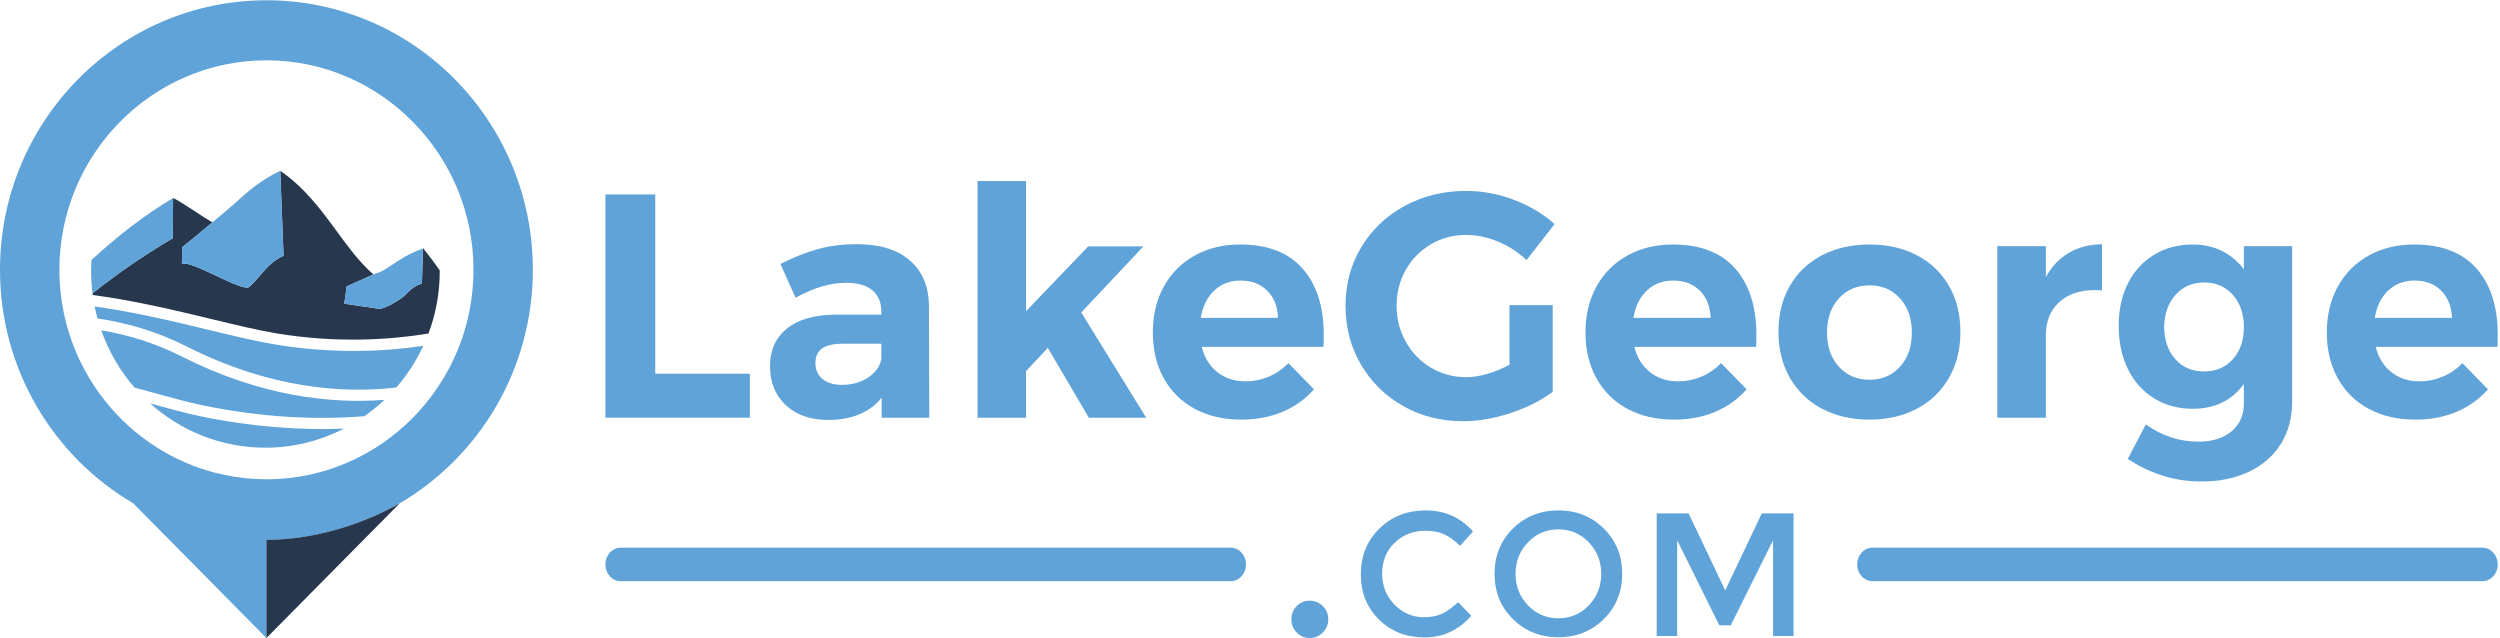 <svg clip-rule="evenodd" fill-rule="evenodd" stroke-linejoin="round" stroke-miterlimit="2" viewBox="0 0 145 37" xmlns="http://www.w3.org/2000/svg"><g fill-rule="nonzero" transform="matrix(.522 0 0 .528 -0 -.483)"><g fill="#5fa3d8"><path d="m67.269 22.273h5.536v19.692h10.511v4.835h-16.047z"/><path d="m96.454 42.385c.817-.537 1.307-1.214 1.471-2.033v-1.681h-4.239c-1.052 0-1.828.17-2.33.509-.503.338-.753.881-.753 1.628 0 .725.263 1.302.788 1.735.526.432 1.243.648 2.154.648 1.122 0 2.091-.268 2.909-.806zm1.507 4.415v-2.207c-.631.794-1.449 1.401-2.454 1.821-1.004.421-2.16.631-3.467.631-1.987 0-3.563-.543-4.731-1.629s-1.752-2.505-1.752-4.257c0-1.775.625-3.159 1.875-4.152 1.249-.993 3.019-1.502 5.308-1.525h5.185v-.35c0-1.005-.333-1.781-.998-2.33-.666-.549-1.641-.823-2.925-.823-1.752 0-3.622.549-5.607 1.646l-1.682-3.714c1.496-.747 2.897-1.296 4.205-1.647 1.308-.35 2.745-.525 4.309-.525 2.524 0 4.48.595 5.87 1.787 1.389 1.191 2.096 2.85 2.12 4.975l.035 12.299z"/><path d="m120.98 46.8-4.555-7.673-2.417 2.557v5.116h-5.397v-25.999h5.397v14.296l6.902-7.113h6.131l-6.902 7.253 7.217 11.563z"/><path d="m142.003 35.832c-.046-1.237-.443-2.23-1.191-2.977-.747-.748-1.74-1.122-2.978-1.122-1.169 0-2.144.368-2.926 1.104-.783.736-1.279 1.735-1.489 2.995zm2.716-5.43c1.576 1.752 2.366 4.193 2.366 7.323 0 .561-.013.993-.036 1.296h-13.525c.303 1.192.887 2.12 1.752 2.785.864.667 1.904 1 3.119 1 .887 0 1.739-.169 2.558-.508.817-.339 1.552-.835 2.207-1.49l2.838 2.873c-.958 1.075-2.12 1.898-3.487 2.47-1.366.573-2.89.859-4.572.859-1.986 0-3.72-.397-5.204-1.192-1.483-.793-2.627-1.915-3.433-3.363s-1.209-3.118-1.209-5.01c0-1.915.409-3.604 1.226-5.064.817-1.459 1.962-2.593 3.434-3.398 1.472-.806 3.153-1.209 5.046-1.209 3.036 0 5.343.876 6.92 2.628z"/><path d="m167.72 34.431h4.801v9.531c-1.309.958-2.873 1.734-4.695 2.33-1.823.596-3.575.893-5.256.893-2.452 0-4.672-.554-6.657-1.665-1.986-1.108-3.551-2.627-4.695-4.554s-1.717-4.083-1.717-6.465c0-2.359.584-4.503 1.752-6.429 1.167-1.927 2.774-3.44 4.818-4.538 2.044-1.097 4.314-1.646 6.814-1.646 1.823 0 3.603.327 5.344.98 1.739.655 3.24 1.542 4.502 2.664l-3.118 3.959c-.911-.864-1.962-1.541-3.153-2.033-1.192-.49-2.383-.735-3.575-.735-1.425 0-2.727.345-3.906 1.033-1.18.69-2.108 1.624-2.786 2.803-.678 1.181-1.016 2.494-1.016 3.942 0 1.449.345 2.774 1.033 3.977.69 1.203 1.625 2.15 2.804 2.838 1.179.69 2.482 1.033 3.906 1.033.724 0 1.507-.122 2.348-.367s1.658-.578 2.452-.999z"/><path d="m190.074 35.832c-.047-1.237-.444-2.23-1.192-2.977-.747-.748-1.74-1.122-2.977-1.122-1.169 0-2.144.368-2.926 1.104-.783.736-1.279 1.735-1.489 2.995zm2.716-5.43c1.576 1.752 2.365 4.193 2.365 7.323 0 .561-.013.993-.035 1.296h-13.525c.303 1.192.887 2.12 1.752 2.785.863.667 1.904 1 3.118 1 .887 0 1.74-.169 2.558-.508.817-.339 1.553-.835 2.207-1.49l2.838 2.873c-.958 1.075-2.119 1.898-3.486 2.47-1.367.573-2.891.859-4.573.859-1.985 0-3.719-.397-5.203-1.192-1.483-.793-2.627-1.915-3.433-3.363s-1.208-3.118-1.208-5.01c0-1.915.408-3.604 1.225-5.064.818-1.459 1.962-2.593 3.434-3.398 1.471-.806 3.153-1.209 5.046-1.209 3.036 0 5.342.876 6.92 2.628z"/><path d="m204.316 33.696c-.876.958-1.314 2.207-1.314 3.749 0 1.541.438 2.791 1.314 3.749s2.015 1.437 3.416 1.437c1.378 0 2.506-.479 3.382-1.437s1.313-2.208 1.313-3.749c0-1.542-.437-2.791-1.313-3.749s-2.004-1.437-3.382-1.437c-1.401 0-2.54.479-3.416 1.437zm8.689-4.731c1.53.794 2.716 1.916 3.557 3.363.841 1.45 1.261 3.131 1.261 5.047 0 1.891-.42 3.568-1.261 5.027-.841 1.46-2.027 2.593-3.557 3.399s-3.288 1.209-5.273 1.209c-2.009 0-3.778-.403-5.308-1.209s-2.715-1.939-3.556-3.399c-.841-1.459-1.261-3.136-1.261-5.027 0-1.916.42-3.597 1.261-5.047.841-1.447 2.026-2.569 3.556-3.363s3.299-1.191 5.308-1.191c1.985 0 3.743.397 5.273 1.191z"/><path d="m229.876 28.685c1.051-.608 2.277-.923 3.679-.946v5.081c-.187-.024-.468-.036-.842-.036-1.658 0-2.972.451-3.941 1.349-.97.9-1.454 2.097-1.454 3.592v9.075h-5.396v-18.85h5.396v3.398c.654-1.168 1.507-2.056 2.558-2.663z"/><path d="m248.094 40.37c.818-.898 1.227-2.072 1.227-3.521 0-1.448-.409-2.628-1.227-3.539-.817-.911-1.88-1.366-3.187-1.366-1.309 0-2.371.455-3.189 1.366s-1.238 2.091-1.261 3.539c.023 1.449.438 2.623 1.244 3.521.805.899 1.874 1.35 3.206 1.35 1.307 0 2.37-.451 3.187-1.35zm6.588-12.42v17.098c0 1.775-.421 3.322-1.262 4.642-.84 1.32-2.02 2.335-3.539 3.048-1.518.713-3.27 1.069-5.255 1.069-1.541 0-3.007-.222-4.397-.666-1.391-.444-2.657-1.05-3.802-1.822l1.997-3.784c1.776 1.262 3.726 1.893 5.852 1.893 1.541 0 2.767-.38 3.679-1.139.911-.76 1.366-1.781 1.366-3.066v-2.137c-.631.887-1.425 1.565-2.383 2.032-.958.468-2.056.7-3.293.7-1.611 0-3.043-.379-4.292-1.138-1.25-.759-2.22-1.828-2.908-3.206-.69-1.377-1.033-2.966-1.033-4.766 0-1.774.343-3.334 1.033-4.677.688-1.343 1.658-2.388 2.908-3.136 1.249-.747 2.681-1.121 4.292-1.121 1.214 0 2.301.24 3.259.718.957.479 1.763 1.151 2.417 2.015v-2.557z"/><path d="m272.446 35.832c-.047-1.237-.444-2.23-1.192-2.977-.747-.748-1.74-1.122-2.977-1.122-1.169 0-2.144.368-2.926 1.104-.783.736-1.279 1.735-1.489 2.995zm2.716-5.43c1.576 1.752 2.365 4.193 2.365 7.323 0 .561-.013.993-.035 1.296h-13.525c.303 1.192.887 2.12 1.752 2.785.864.667 1.904 1 3.118 1 .887 0 1.74-.169 2.558-.508.817-.339 1.553-.835 2.207-1.49l2.838 2.873c-.958 1.075-2.119 1.898-3.486 2.47-1.367.573-2.891.859-4.573.859-1.985 0-3.719-.397-5.203-1.192-1.483-.793-2.627-1.915-3.433-3.363s-1.209-3.118-1.209-5.01c0-1.915.409-3.604 1.226-5.064.817-1.459 1.962-2.593 3.434-3.398 1.472-.806 3.153-1.209 5.046-1.209 3.036 0 5.343.876 6.92 2.628z"/><path d="m144.077 70.394c-.396-.403-.592-.889-.592-1.459 0-.568.196-1.049.592-1.445.393-.394.876-.592 1.445-.592.568 0 1.055.198 1.459.592.403.396.605.877.605 1.445 0 .57-.202 1.056-.605 1.459-.404.404-.891.606-1.459.606-.569 0-1.052-.202-1.445-.606z"/><path d="m158.218 68.719c.783 0 1.458-.132 2.024-.396.564-.263 1.156-.684 1.772-1.262l1.465 1.503c-1.426 1.58-3.157 2.37-5.193 2.37s-3.726-.655-5.069-1.965c-1.342-1.311-2.013-2.968-2.013-4.972s.684-3.674 2.052-5.01c1.369-1.336 3.096-2.005 5.184-2.005 2.087 0 3.831.772 5.231 2.313l-1.445 1.58c-.642-.616-1.249-1.047-1.821-1.291-.571-.243-1.242-.366-2.014-.366-1.361 0-2.505.44-3.43 1.32-.924.88-1.387 2.004-1.387 3.372s.459 2.512 1.378 3.431c.918.918 2.007 1.378 3.266 1.378z"/><path d="m176.535 60.49c-.919-.951-2.046-1.426-3.382-1.426-1.337 0-2.464.475-3.382 1.426-.919.95-1.378 2.104-1.378 3.459 0 1.356.459 2.508 1.378 3.459.918.95 2.045 1.426 3.382 1.426 1.336 0 2.463-.476 3.382-1.426.918-.951 1.378-2.103 1.378-3.459 0-1.355-.46-2.509-1.378-3.459zm1.667 8.431c-1.363 1.329-3.045 1.994-5.049 1.994s-3.688-.665-5.049-1.994c-1.362-1.33-2.043-2.988-2.043-4.972 0-1.985.681-3.643 2.043-4.972 1.361-1.33 3.045-1.995 5.049-1.995s3.686.665 5.049 1.995c1.361 1.329 2.042 2.987 2.042 4.972 0 1.984-.681 3.642-2.042 4.972z"/><path d="m186.352 70.78h-2.274v-13.47h3.546l4.065 8.46 4.066-8.46h3.527v13.47h-2.274v-10.521l-4.702 9.345h-1.271l-4.683-9.345z"/><path d="m136.737 64.759h-67.764c-.941 0-1.704-.825-1.704-1.843s.763-1.842 1.704-1.842h67.764c.941 0 1.704.824 1.704 1.842s-.763 1.843-1.704 1.843z"/><path d="m275.822 64.759h-67.763c-.941 0-1.705-.825-1.705-1.843s.764-1.842 1.705-1.842h67.763c.941 0 1.705.824 1.705 1.842s-.764 1.843-1.705 1.843z"/></g><path d="m47.016 28.181-.029.029-.103 3.832c-1.433.53-1.493 1.095-2.239 1.594-.741.495-1.442.963-2.429 1.216l-3.963-.58.269-1.905 2.978-1.307-.24-.199c-1.45-1.313-2.617-2.888-3.853-4.555-1.734-2.339-3.525-4.757-6.265-6.628l-.001.001.365 9.331c-1.919.882-2.343 2.11-3.808 3.421-.733.656-6.644-3.125-7.486-2.485l.028-1.875c.444-.338 1.99-1.597 3.37-2.735l-.213-.116c-.332-.181-.896-.547-1.55-.971-.823-.533-2.155-1.397-2.615-1.578l-.021 4.401c-3.392 1.988-6.367 4.043-8.932 6.073.007.058.015.117.022.175 4.581.594 9.258 1.702 13.225 2.65 2.627.627 5.109 1.22 7.095 1.549 6.814 1.13 12.757.72 16.989.032.193-.51.364-1.031.515-1.559.01-.039.022-.076.032-.114.063-.227.121-.456.176-.687.017-.072.034-.143.05-.216.047-.206.09-.414.13-.623.02-.103.038-.206.056-.31.032-.186.063-.372.09-.56.02-.136.036-.273.053-.41.02-.162.041-.324.056-.486.017-.181.029-.363.042-.544.008-.126.02-.252.026-.378.015-.313.023-.627.023-.943 0-.038-.002-.075-.002-.113-.539-.762-1.143-1.562-1.841-2.427z" fill="#26374e"/><path d="m30.419 38.731c-2.028-.336-4.53-.933-7.178-1.566-3.835-.916-8.316-1.986-12.724-2.583.091.446.2.884.321 1.317 3.247.47 6.593 1.419 9.886 3.068 9.289 4.647 17.393 5.195 23.31 4.514 1.2-1.369 2.214-2.907 2.995-4.574-4.253.625-10.005.921-16.61-.176z" fill="#5fa3d8"/><path d="m20.174 40.065c-2.967-1.484-5.982-2.38-8.923-2.86.831 2.333 2.097 4.462 3.699 6.287.647.174 1.278.345 1.88.508 2.209.598 4.116 1.117 5.644 1.43 6.76 1.385 12.79 1.613 18.018 1.203.782-.546 1.525-1.145 2.219-1.796-5.958.452-13.741-.37-22.537-4.772z" fill="#5fa3d8"/><path d="m22.227 46.634c-1.523-.313-3.388-.816-5.539-1.4 3.413 3.021 7.893 4.86 12.799 4.86 3.143 0 6.108-.759 8.731-2.097-4.761.185-10.106-.157-15.991-1.363z" fill="#5fa3d8"/><path d="m38.253 34.272 3.963.58c.987-.253 1.688-.721 2.429-1.216.746-.499.806-1.064 2.239-1.594l.103-3.832c-1.652.61-2.64 1.271-3.435 1.803-.649.434-1.162.777-1.823.946l-3.207 1.408z" fill="#5fa3d8"/><path d="m20.212 29.946c.842-.64 6.753 3.141 7.486 2.485 1.465-1.311 1.889-2.539 3.808-3.421l-.365-9.331c-2.188 1.006-3.668 2.33-5.234 3.731-.717.642-4.888 4.068-5.667 4.661z" fill="#5fa3d8"/><path d="m10.122 30.721c0 .821.057 1.629.157 2.424 2.565-2.03 5.54-4.085 8.932-6.073l.021-4.405c-3.285 1.926-6.345 4.328-9.065 6.801-.027.415-.045.832-.045 1.253z" fill="#5fa3d8"/><path d="m29.607 53.563c-12.693 0-23.011-10.328-23.011-23.011 0-12.684 10.318-23.011 23.011-23.011 12.684 0 23.002 10.327 23.002 23.011 0 12.683-10.318 23.011-23.002 23.011zm14.799 2.644c8.839-5.126 14.799-14.705 14.799-25.655 0-16.349-13.249-29.607-29.598-29.607s-29.607 13.258-29.607 29.607c0 10.96 5.955 20.524 14.803 25.65l14.799 14.798v-10.778l.005.001c5.205 0 10.553-1.651 14.799-4.016z" fill="#5fa3d8"/><path d="m29.607 60.212c5.205 0 10.553-1.64 14.799-4.005l-14.804 14.793v-10.788z" fill="#26374e"/></g></svg>